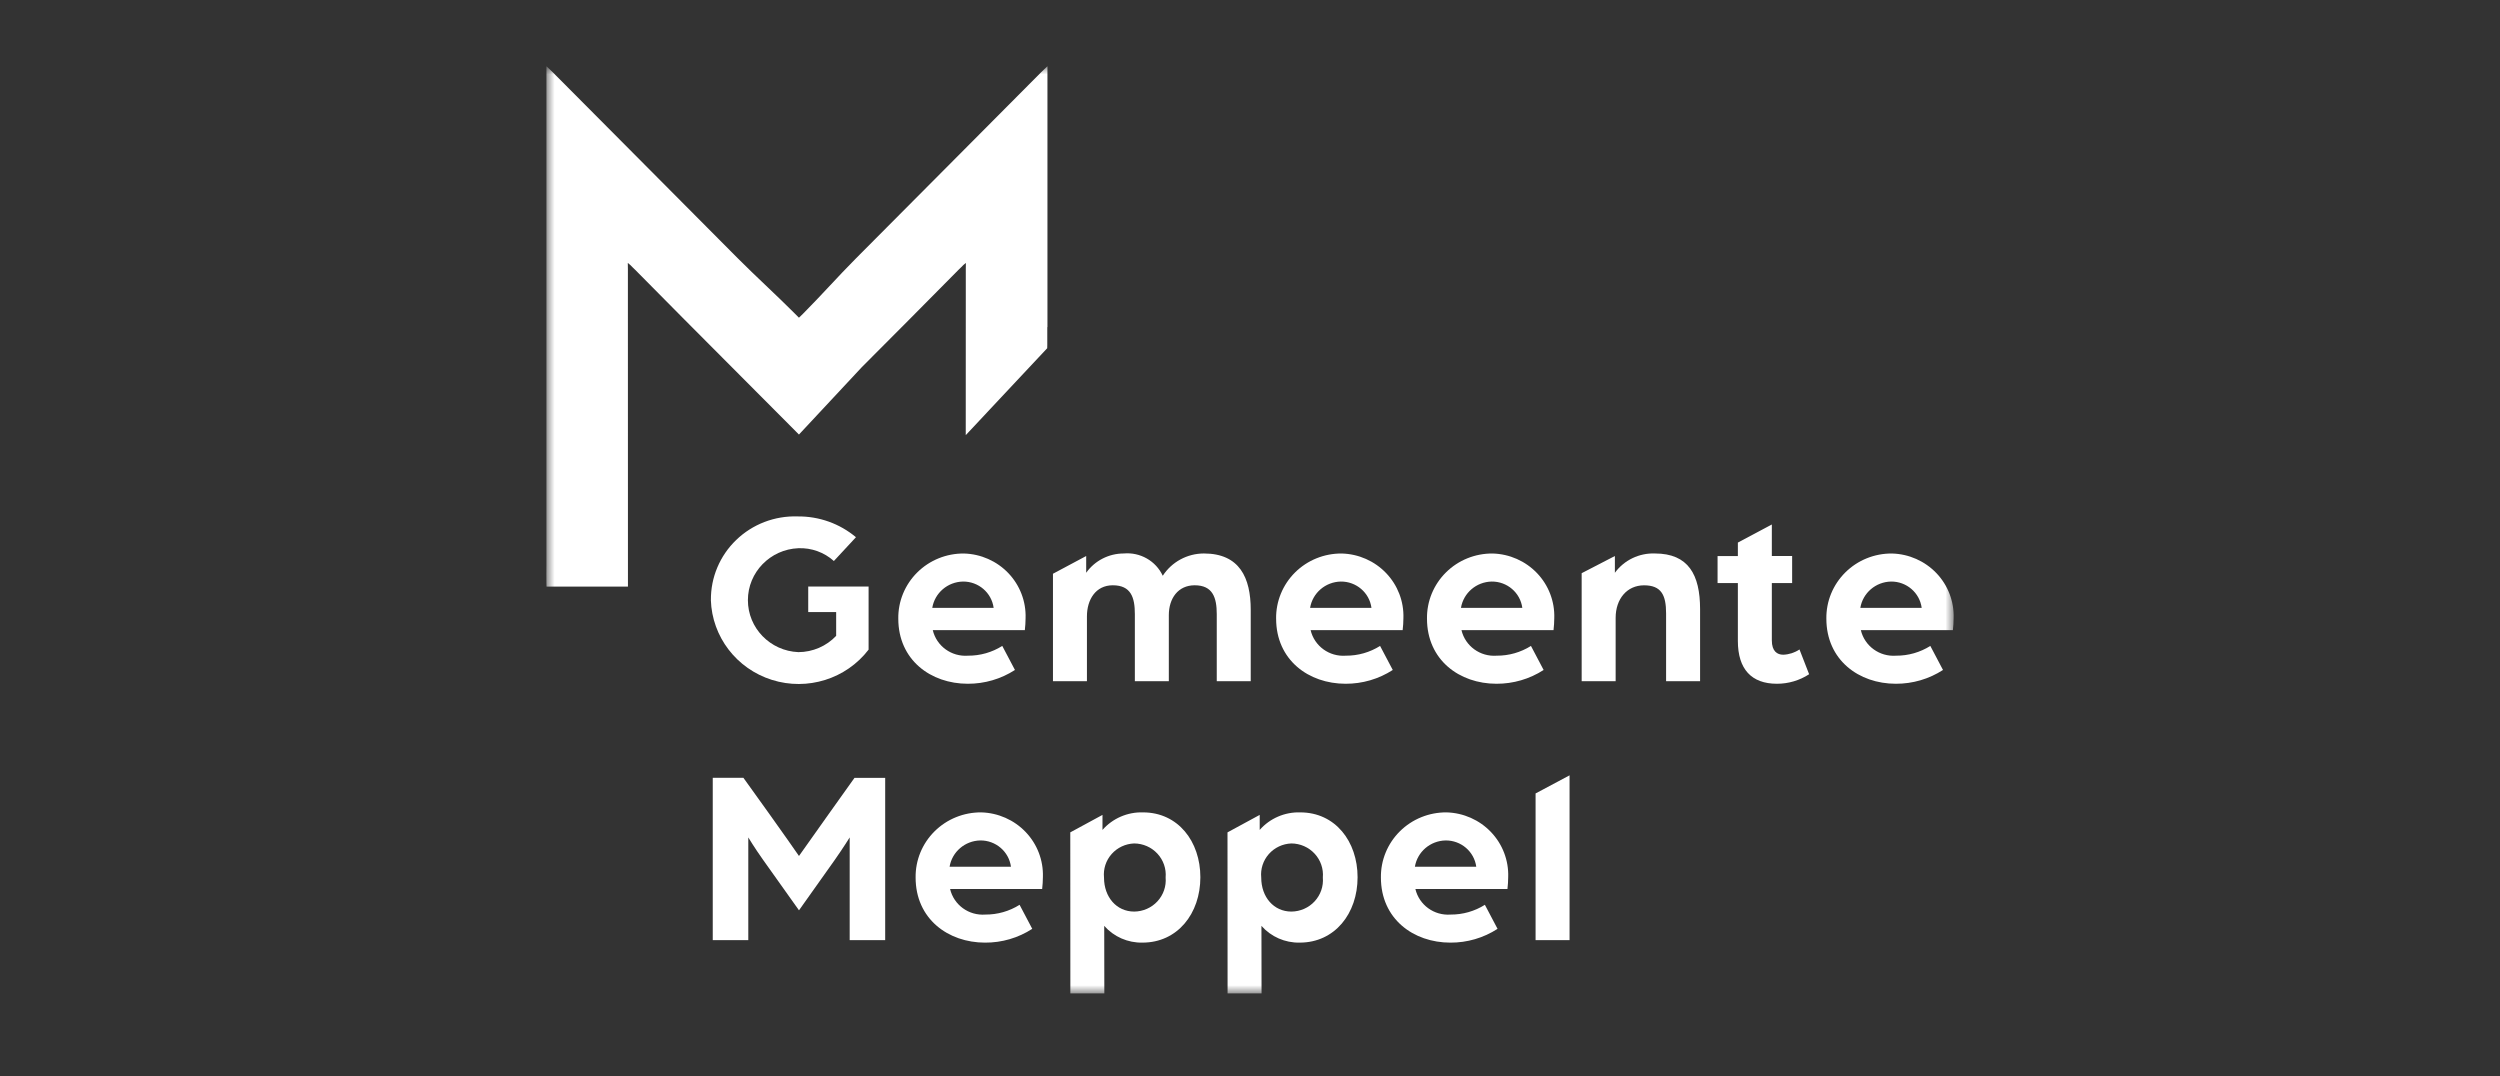 <?xml version="1.0" encoding="UTF-8"?>
<svg width="151px" height="65px" viewBox="0 0 151 65" version="1.1" xmlns="http://www.w3.org/2000/svg" xmlns:xlink="http://www.w3.org/1999/xlink">
    <rect x="0" y="0" width="151" height="65" fill="#333333" stroke="none"/>
    <title>partner-logo/gemeente-meppel-logo-white</title>
    <defs>
        <polygon id="path-1" points="0 0 85 0 85 56 0 56"></polygon>
    </defs>
    <g id="partner-logo/gemeente-meppel-logo-white" stroke="none" fill="none" fill-rule="evenodd" stroke-width="1">
        <g id="Clipped-Copy" transform="translate(33, 4)">
            <mask id="mask-2" fill="white">
                <use xlink:href="#path-1"></use>
            </mask>
            <g id="Path"></g>
            <g id="Group" mask="url(#mask-2)" fill="#FFFFFF" fill-rule="nonzero">
                <g transform="translate(0.001, 0)">
                    <path d="M9.938,32.245 C9.924,30.879 10.475,29.568 11.465,28.614 C12.454,27.66 13.794,27.146 15.176,27.192 C16.465,27.178 17.716,27.624 18.698,28.448 L17.365,29.885 C16.781,29.36 16.011,29.082 15.222,29.112 C13.518,29.181 12.172,30.566 12.172,32.25 C12.172,33.935 13.518,35.319 15.222,35.389 C16.087,35.386 16.912,35.03 17.503,34.406 L17.503,32.969 L15.816,32.969 L15.816,31.426 L19.462,31.426 L19.462,35.238 C18.105,37.007 15.767,37.74 13.626,37.066 C11.486,36.393 10.007,34.461 9.935,32.243" id="Path"></path>
                    <path d="M27.015,32.714 C26.892,31.798 26.097,31.116 25.161,31.126 C24.237,31.145 23.458,31.813 23.308,32.714 L27.015,32.714 Z M21.256,33.365 C21.242,32.32 21.655,31.314 22.402,30.574 C23.148,29.834 24.165,29.422 25.223,29.432 C26.241,29.459 27.206,29.887 27.905,30.619 C28.603,31.351 28.977,32.329 28.944,33.334 C28.942,33.577 28.927,33.819 28.899,34.06 L23.339,34.06 C23.565,35.023 24.47,35.679 25.468,35.603 C26.2,35.608 26.919,35.403 27.536,35.014 L28.302,36.466 C27.455,37.013 26.465,37.303 25.453,37.299 C23.217,37.299 21.256,35.862 21.256,33.366" id="Shape"></path>
                    <path d="M30.598,30.654 L32.605,29.583 L32.605,30.595 C33.123,29.865 33.969,29.431 34.871,29.43 C35.867,29.34 36.812,29.879 37.23,30.776 C37.772,29.94 38.706,29.433 39.711,29.43 C41.871,29.43 42.543,30.897 42.543,32.833 L42.543,37.144 L40.491,37.144 L40.491,33.09 C40.491,32.092 40.246,31.351 39.159,31.351 C38.148,31.351 37.596,32.152 37.596,33.151 L37.596,37.144 L35.544,37.144 L35.544,33.091 C35.544,32.093 35.315,31.351 34.212,31.351 C33.17,31.351 32.65,32.229 32.65,33.227 L32.65,37.145 L30.598,37.145 L30.598,30.654 Z" id="Path"></path>
                    <path d="M49.835,32.714 C49.713,31.798 48.917,31.116 47.982,31.126 C47.057,31.145 46.278,31.813 46.129,32.714 L49.835,32.714 Z M44.076,33.365 C44.063,32.32 44.476,31.314 45.222,30.574 C45.969,29.834 46.986,29.422 48.043,29.432 C49.062,29.459 50.027,29.887 50.725,30.619 C51.424,31.351 51.798,32.329 51.765,33.334 C51.763,33.577 51.748,33.819 51.719,34.06 L46.16,34.06 C46.386,35.023 47.29,35.679 48.289,35.603 C49.021,35.608 49.739,35.403 50.356,35.014 L51.122,36.466 C50.276,37.013 49.285,37.303 48.273,37.299 C46.038,37.299 44.077,35.862 44.077,33.366" id="Shape"></path>
                    <path d="M58.947,32.714 C58.825,31.798 58.03,31.116 57.094,31.126 C56.17,31.146 55.391,31.813 55.241,32.714 L58.947,32.714 Z M53.189,33.365 C53.175,32.32 53.588,31.314 54.335,30.574 C55.081,29.834 56.098,29.422 57.156,29.432 C58.174,29.459 59.139,29.887 59.838,30.619 C60.536,31.351 60.91,32.329 60.877,33.334 C60.875,33.577 60.86,33.819 60.832,34.06 L55.272,34.06 C55.498,35.023 56.403,35.679 57.401,35.603 C58.133,35.608 58.851,35.403 59.469,35.014 L60.234,36.466 C59.388,37.013 58.398,37.303 57.386,37.299 C55.15,37.299 53.189,35.862 53.189,33.366" id="Shape"></path>
                    <path d="M62.531,30.621 L64.538,29.583 L64.538,30.595 C65.097,29.832 66.004,29.395 66.957,29.43 C68.979,29.43 69.684,30.716 69.684,32.788 L69.684,37.144 L67.631,37.144 L67.631,33.047 C67.631,31.942 67.34,31.353 66.299,31.353 C65.275,31.353 64.584,32.17 64.584,33.316 L64.584,37.143 L62.532,37.143 L62.531,30.621 Z" id="Path"></path>
                    <path d="M71.966,34.711 L71.966,31.219 L70.74,31.219 L70.74,29.585 L71.966,29.585 L71.966,28.772 L74.018,27.679 L74.018,29.583 L75.244,29.583 L75.244,31.219 L74.018,31.219 L74.018,34.683 C74.018,35.333 74.34,35.545 74.707,35.545 C75.058,35.532 75.397,35.422 75.688,35.227 L76.27,36.724 C75.692,37.1 75.016,37.3 74.325,37.299 C72.793,37.299 71.966,36.422 71.966,34.712" id="Path"></path>
                    <path d="M83.069,32.714 C82.947,31.798 82.152,31.116 81.216,31.126 C80.292,31.145 79.513,31.813 79.363,32.714 L83.069,32.714 Z M77.311,33.365 C77.297,32.32 77.71,31.314 78.457,30.574 C79.203,29.834 80.22,29.422 81.278,29.432 C82.296,29.459 83.261,29.887 83.96,30.619 C84.658,31.351 85.032,32.329 84.999,33.334 C84.997,33.577 84.982,33.819 84.954,34.06 L79.394,34.06 C79.62,35.023 80.525,35.679 81.523,35.603 C82.255,35.608 82.973,35.403 83.591,35.014 L84.356,36.466 C83.51,37.013 82.52,37.303 81.508,37.299 C79.272,37.299 77.311,35.862 77.311,33.366" id="Shape"></path>
                    <path d="M10.049,42.981 L11.902,42.981 L13.465,45.16 C14.047,45.961 15.257,47.701 15.257,47.701 C15.257,47.701 16.482,45.975 17.048,45.175 L18.611,42.982 L20.464,42.982 L20.464,52.784 L18.32,52.784 L18.32,46.581 C18.32,46.581 17.937,47.201 17.416,47.943 L15.258,50.983 L13.084,47.927 C12.578,47.216 12.196,46.581 12.196,46.581 L12.196,52.783 L10.049,52.783 L10.049,42.981 Z" id="Path"></path>
                    <path d="M28.061,48.351 C27.938,47.435 27.143,46.753 26.207,46.763 C25.283,46.782 24.504,47.45 24.354,48.351 L28.061,48.351 Z M22.302,49.001 C22.288,47.957 22.701,46.951 23.448,46.211 C24.194,45.471 25.211,45.059 26.269,45.068 C27.287,45.096 28.252,45.523 28.951,46.256 C29.649,46.988 30.023,47.965 29.99,48.971 C29.988,49.214 29.973,49.456 29.945,49.697 L24.385,49.697 C24.611,50.66 25.516,51.316 26.514,51.24 C27.246,51.244 27.964,51.04 28.582,50.65 L29.347,52.102 C28.501,52.65 27.511,52.94 26.499,52.935 C24.263,52.935 22.302,51.498 22.302,49.003" id="Shape"></path>
                    <path d="M37.403,49.001 C37.449,48.475 37.269,47.953 36.909,47.563 C36.548,47.172 36.039,46.948 35.504,46.944 C34.98,46.963 34.487,47.194 34.142,47.583 C33.797,47.973 33.63,48.486 33.681,49.001 C33.681,50.196 34.447,51.059 35.504,51.059 C36.039,51.055 36.548,50.831 36.909,50.44 C37.269,50.049 37.449,49.528 37.403,49.001 M31.644,46.275 L33.589,45.22 L33.589,46.127 C34.203,45.428 35.103,45.039 36.04,45.068 C38.153,45.068 39.501,46.823 39.501,48.986 C39.501,51.179 38.122,52.934 36.006,52.934 C35.122,52.953 34.274,52.582 33.694,51.922 L33.701,56.001 L31.649,56.001 L31.644,46.275 Z" id="Shape"></path>
                    <path d="M56.165,48.351 C56.042,47.435 55.247,46.753 54.311,46.763 C53.387,46.782 52.608,47.45 52.458,48.351 L56.165,48.351 Z M50.406,49.001 C50.392,47.957 50.805,46.951 51.552,46.211 C52.298,45.471 53.315,45.059 54.373,45.068 C55.391,45.096 56.356,45.523 57.055,46.256 C57.753,46.988 58.127,47.965 58.094,48.971 C58.092,49.214 58.077,49.456 58.049,49.697 L52.489,49.697 C52.715,50.66 53.62,51.316 54.618,51.24 C55.35,51.244 56.068,51.04 56.686,50.65 L57.451,52.102 C56.605,52.65 55.615,52.94 54.603,52.935 C52.367,52.935 50.406,51.498 50.406,49.003" id="Shape"></path>
                    <polygon id="Path" points="59.748 43.923 61.8 42.83 61.8 52.783 59.748 52.783"></polygon>
                    <path d="M46.899,49.001 C46.944,48.475 46.765,47.953 46.404,47.563 C46.044,47.172 45.535,46.948 44.999,46.944 C44.476,46.963 43.983,47.194 43.638,47.583 C43.293,47.973 43.126,48.486 43.177,49.001 C43.177,50.196 43.943,51.059 44.999,51.059 C45.535,51.055 46.044,50.831 46.404,50.44 C46.765,50.049 46.944,49.528 46.899,49.001 M41.14,46.275 L43.085,45.22 L43.085,46.127 C43.699,45.428 44.599,45.039 45.536,45.068 C47.649,45.068 48.997,46.823 48.997,48.986 C48.997,51.179 47.619,52.934 45.503,52.934 C44.618,52.953 43.77,52.582 43.19,51.922 L43.197,56.001 L41.145,56.001 L41.14,46.275 Z" id="Shape"></path>
                    <path d="M30.265,15.758 L30.265,0 C29.875,0.373 29.97,0.278 29.875,0.373 C28.334,1.92 26.794,3.469 25.254,5.019 L18.709,11.597 C17.596,12.716 16.609,13.837 15.496,14.956 L15.255,15.189 L15.023,14.956 C13.91,13.837 12.671,12.716 11.557,11.597 L5.015,5.019 C3.474,3.471 1.933,1.922 0.393,0.373 C0.301,0.278 0.393,0.373 0.003,0 L0.003,30.154 C0.003,30.503 -0.004,30.881 0.003,31.231 C0.003,31.29 0.008,31.358 0.008,31.429 L4.927,31.429 L4.927,31.127 C4.927,26.905 4.927,18.377 4.924,14.155 L4.924,12.251 C4.924,12.178 4.919,11.953 4.918,11.882 C5.02,11.957 5.115,12.043 5.199,12.137 C5.256,12.197 5.319,12.25 5.375,12.308 C6.359,13.302 7.343,14.295 8.327,15.289 C10.567,17.539 12.807,19.788 15.048,22.037 C15.21,22.2 15.255,22.247 15.255,22.247 C16.463,20.945 17.782,19.537 19.056,18.173 C20.014,17.212 20.972,16.25 21.929,15.289 C22.916,14.297 23.9,13.304 24.882,12.308 C24.942,12.248 25.002,12.194 25.058,12.137 C25.142,12.043 25.236,11.957 25.338,11.882 C25.338,11.955 25.332,12.18 25.333,12.251 C25.338,12.885 25.333,13.519 25.333,14.155 C25.333,18.377 25.333,17.88 25.33,22.101 L25.33,22.283 L30.25,17.033 C30.25,16.962 30.254,16.892 30.255,16.835 C30.261,16.485 30.255,16.107 30.255,15.758" id="Path"></path>
                </g>
            </g>
        </g>
    </g>
</svg>